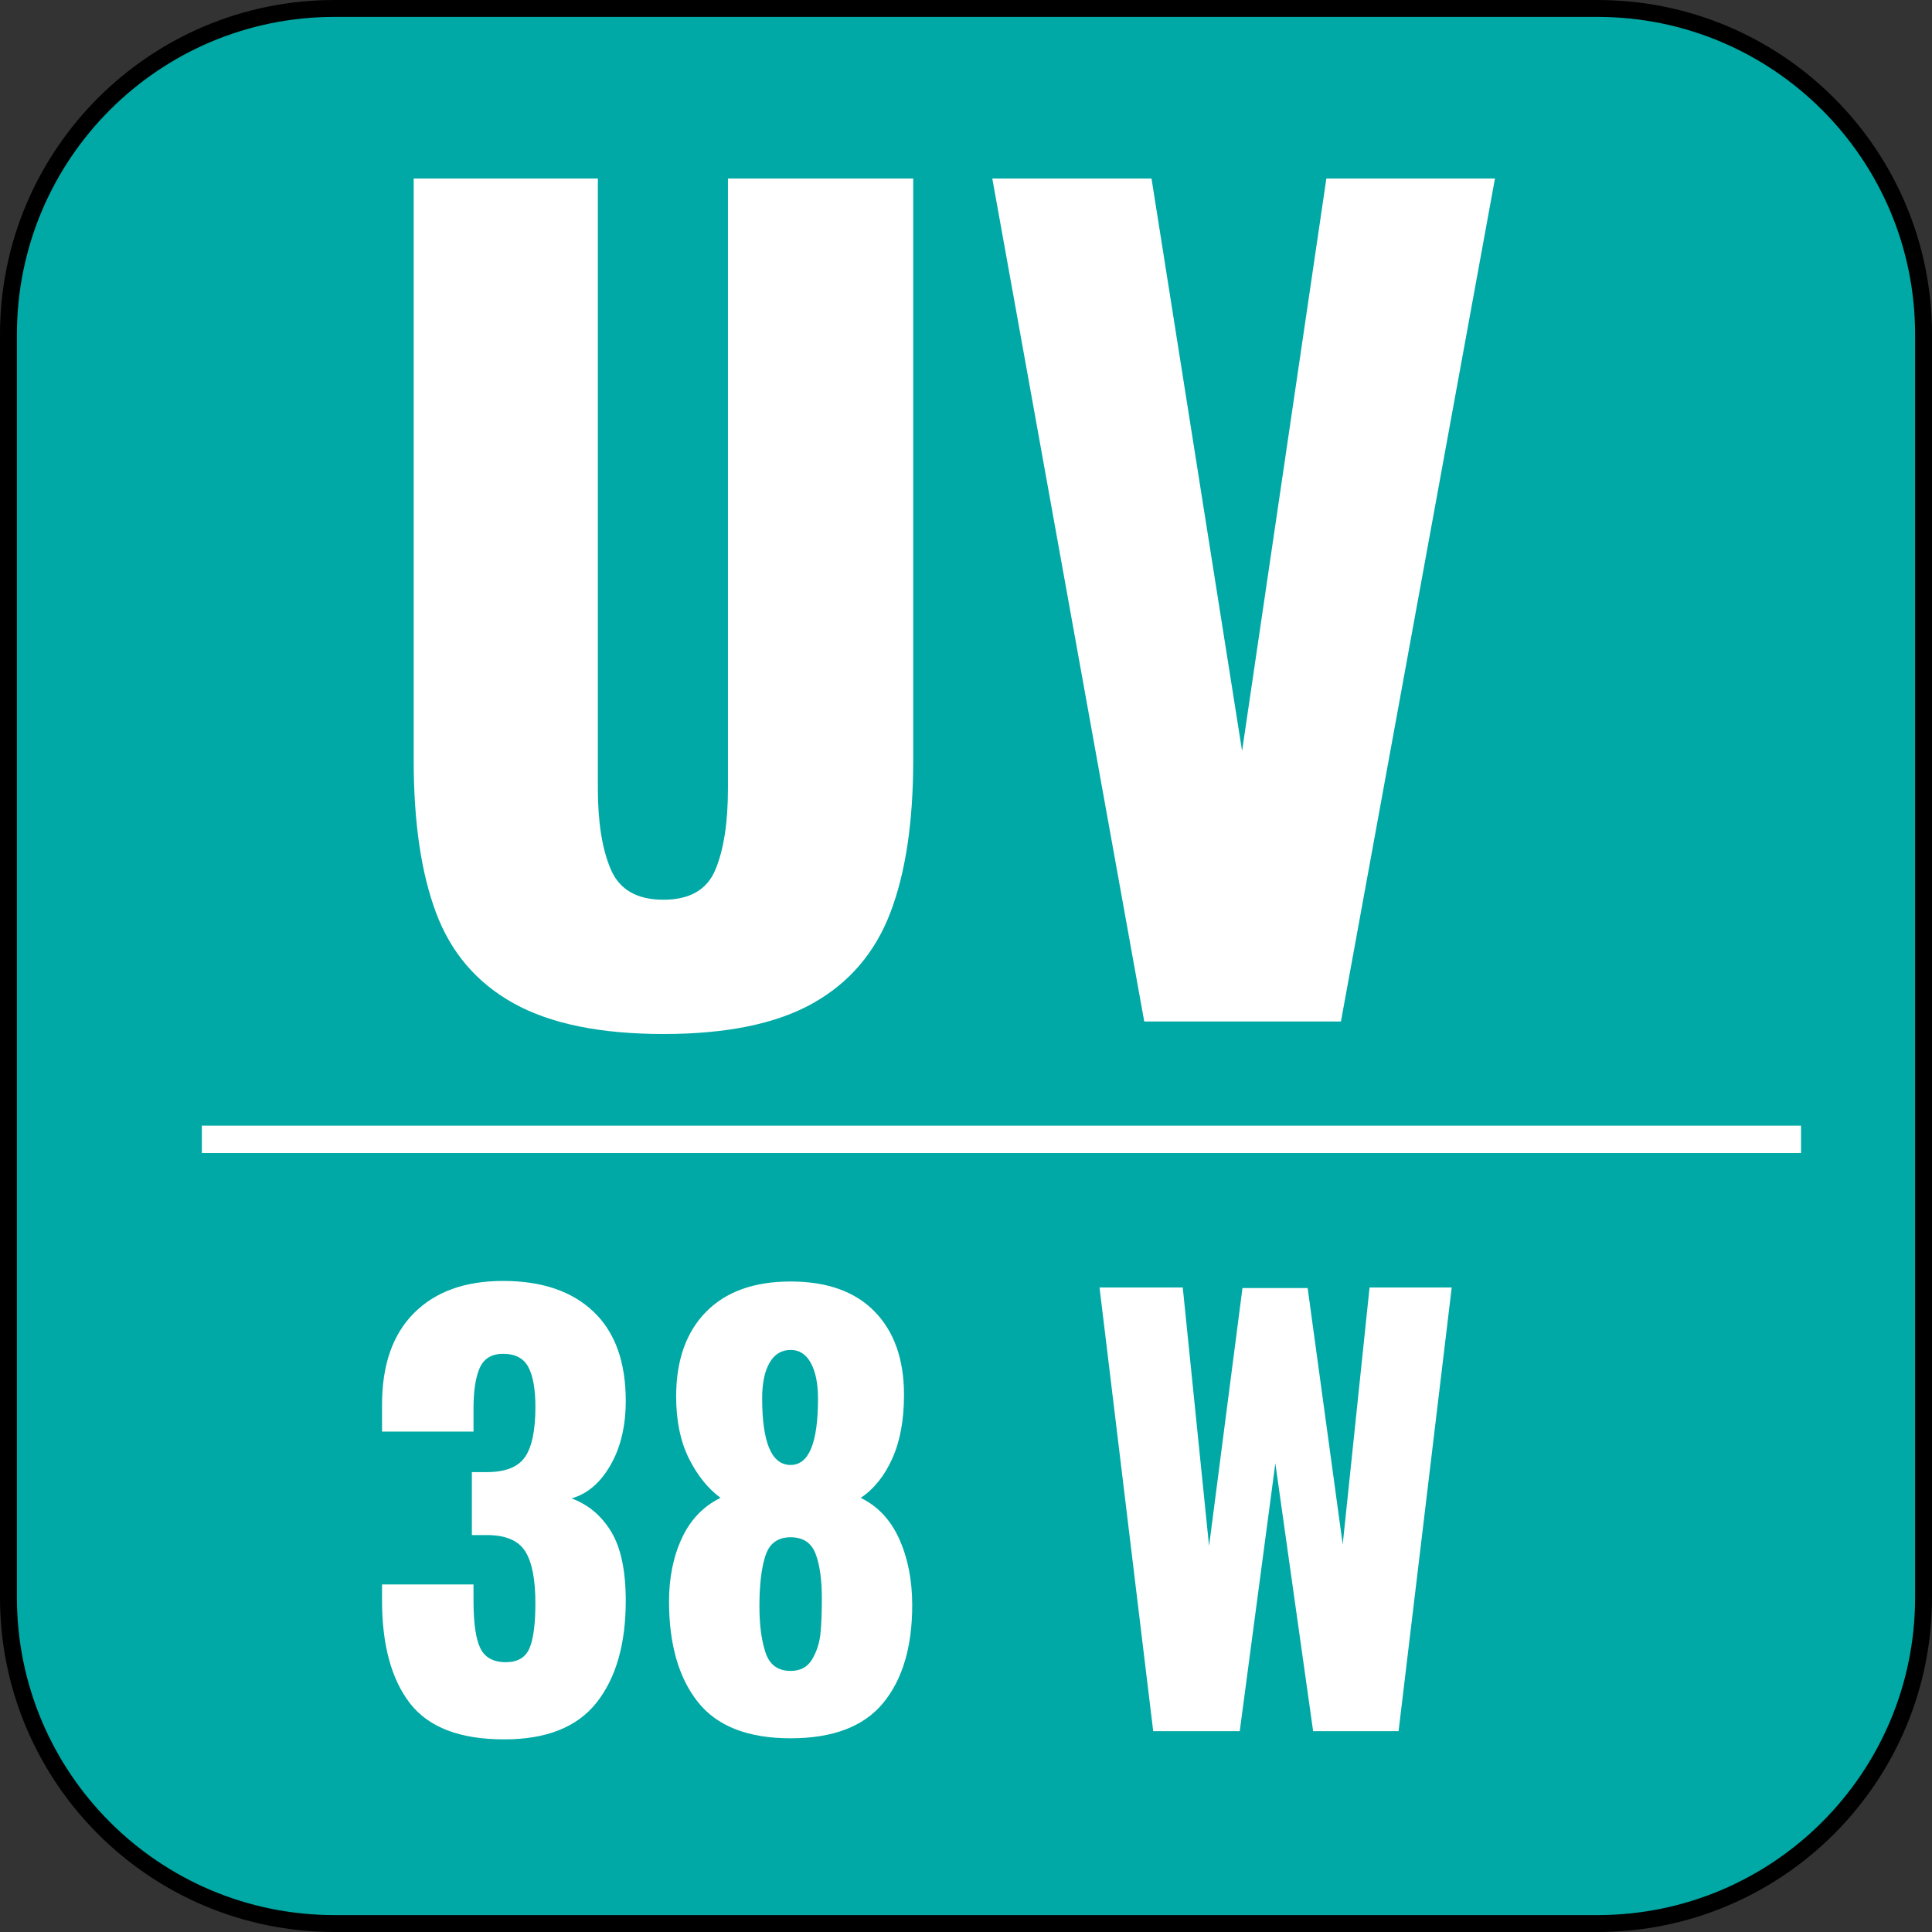 <?xml version="1.0" encoding="utf-8"?>
<!-- Generator: Adobe Illustrator 25.3.0, SVG Export Plug-In . SVG Version: 6.00 Build 0)  -->
<svg version="1.1" id="Vrstva_1" xmlns="http://www.w3.org/2000/svg" xmlns:xlink="http://www.w3.org/1999/xlink" x="0px" y="0px"
	 viewBox="0 0 800 800" style="enable-background:new 0 0 800 800;" xml:space="preserve">
<rect x="0" y="0" width="800" height="800" fill="#333333" stroke="none"/>
<style type="text/css">
	.st0{clip-path:url(#SVGID_2_);fill:#00A9A5;}
	.st1{clip-path:url(#SVGID_2_);fill:none;stroke:#000000;stroke-width:7;}
	.st2{clip-path:url(#SVGID_2_);fill:#FFFFFF;}
	.st3{fill:none;stroke:#FFFFFF;stroke-width:11.34;}
	.st4{clip-path:url(#SVGID_4_);fill:#FFFFFF;}
</style>
<g>
	<defs>
		<rect id="SVGID_1_" width="800" height="800"/>
	</defs>
	<clipPath id="SVGID_2_">
		<use xlink:href="#SVGID_1_"  style="overflow:visible;"/>
	</clipPath>
	<path class="st0" d="M138.51,3.5C63.95,3.5,3.5,63.95,3.5,138.51v522.98c0,74.56,60.45,135.01,135.01,135.01h522.98
		c74.56,0,135.01-60.45,135.01-135.01V138.51C796.5,63.95,736.05,3.5,661.49,3.5H138.51z"/>
	<path class="st1" d="M138.51,3.5C63.95,3.5,3.5,63.95,3.5,138.51v522.98c0,74.56,60.45,135.01,135.01,135.01h522.98
		c74.56,0,135.01-60.45,135.01-135.01V138.51C796.5,63.95,736.05,3.5,661.49,3.5H138.51z"/>
	<path class="st2" d="M473.81,422.98h81.44l63.78-349.05h-69.81l-34.9,237.01L476.82,73.93h-65.93L473.81,422.98z M274.72,428.16
		c26.14,0,46.76-4.24,61.84-12.71c15.08-8.47,25.78-20.97,32.1-37.49c6.32-16.52,9.48-37.56,9.48-63.13V73.93h-76.71v252.52
		c0,14.08-1.72,25.28-5.17,33.61c-3.45,8.34-10.63,12.5-21.55,12.5c-10.92,0-18.17-4.16-21.76-12.5c-3.6-8.33-5.39-19.53-5.39-33.61
		V73.93H171.3v240.89c0,25.57,3.08,46.61,9.26,63.13c6.17,16.52,16.87,29.02,32.1,37.49C227.89,423.91,248.58,428.16,274.72,428.16"
		/>
</g>
<line class="st3" x1="83.58" y1="471.78" x2="745.77" y2="471.78"/>
<g>
	<defs>
		<rect id="SVGID_3_" width="800" height="800"/>
	</defs>
	<clipPath id="SVGID_4_">
		<use xlink:href="#SVGID_3_"  style="overflow:visible;"/>
	</clipPath>
	<path class="st4" d="M477.52,716.84h35.83l14.74-110.91l15.65,110.91h35.38l22-183.71h-34.02L555.99,639.5l-14.52-106.14h-26.99
		l-13.83,106.82l-10.89-107.05h-34.47L477.52,716.84z M327.38,691.89c-5.29,0-8.77-2.57-10.43-7.71
		c-1.67-5.14-2.49-11.49-2.49-19.05c0-8.92,0.83-15.91,2.49-20.98c1.66-5.06,5.14-7.6,10.43-7.6c5.14,0,8.58,2.27,10.32,6.8
		c1.74,4.54,2.61,10.74,2.61,18.6c0,5.75-0.19,10.55-0.57,14.4c-0.38,3.85-1.51,7.41-3.4,10.66
		C334.44,690.27,331.46,691.89,327.38,691.89 M327.38,606.61c-7.86,0-11.79-9.22-11.79-27.67c0-6.2,1.02-11.07,3.06-14.63
		c2.04-3.55,4.95-5.33,8.73-5.33c3.63,0,6.42,1.81,8.39,5.44c1.96,3.63,2.95,8.54,2.95,14.74
		C338.72,597.47,334.94,606.61,327.38,606.61 M327.38,719.79c17.54,0,30.31-4.88,38.33-14.63c8.01-9.75,12.02-23.25,12.02-40.48
		c0-10.28-1.78-19.39-5.33-27.33c-3.55-7.94-8.88-13.64-15.99-17.12c5.44-3.63,9.79-9.03,13.04-16.22
		c3.25-7.18,4.88-15.99,4.88-26.42c0-14.67-4.05-26.16-12.13-34.47c-8.09-8.31-19.7-12.48-34.82-12.48
		c-15.12,0-26.8,4.2-35.04,12.59c-8.24,8.39-12.36,20.07-12.36,35.04c0,9.98,1.74,18.49,5.22,25.52
		c3.48,7.03,7.86,12.51,13.15,16.44c-7.11,3.48-12.44,9.04-15.99,16.67c-3.55,7.64-5.33,16.37-5.33,26.2
		c0,17.69,3.97,31.56,11.91,41.62C296.87,714.76,309.69,719.79,327.38,719.79 M208.76,720.24c17.54,0,30.31-5.1,38.33-15.31
		c8.01-10.21,12.02-24.23,12.02-42.07c0-12.4-2-21.92-6.01-28.58c-4.01-6.65-9.49-11.26-16.44-13.83c6.5-1.82,11.87-6.39,16.1-13.72
		c4.23-7.33,6.35-16.22,6.35-26.65c0-16.18-4.46-28.5-13.38-36.97c-8.92-8.47-21.4-12.7-37.42-12.7c-15.73,0-28.01,4.42-36.85,13.27
		c-8.85,8.84-13.27,21.51-13.27,37.99v11.11h37.88v-9.52c0-7.41,0.87-13.04,2.61-16.9c1.74-3.86,4.95-5.78,9.64-5.78
		c4.99,0,8.47,1.82,10.43,5.44c1.96,3.63,2.95,9.15,2.95,16.56c0,9.68-1.44,16.6-4.31,20.75c-2.87,4.16-8.16,6.24-15.88,6.24h-6.12
		v26.08h7.03c7.41,0.15,12.47,2.46,15.19,6.92c2.72,4.46,4.08,11.53,4.08,21.21c0,8.77-0.83,15.05-2.49,18.83
		c-1.67,3.78-4.92,5.67-9.75,5.67c-5.14,0-8.66-1.93-10.55-5.78c-1.89-3.85-2.83-10.47-2.83-19.84v-6.58h-37.88v6.58
		c0,18.45,3.86,32.66,11.57,42.64C177.46,715.25,190.46,720.24,208.76,720.24"/>
</g>
</svg>
